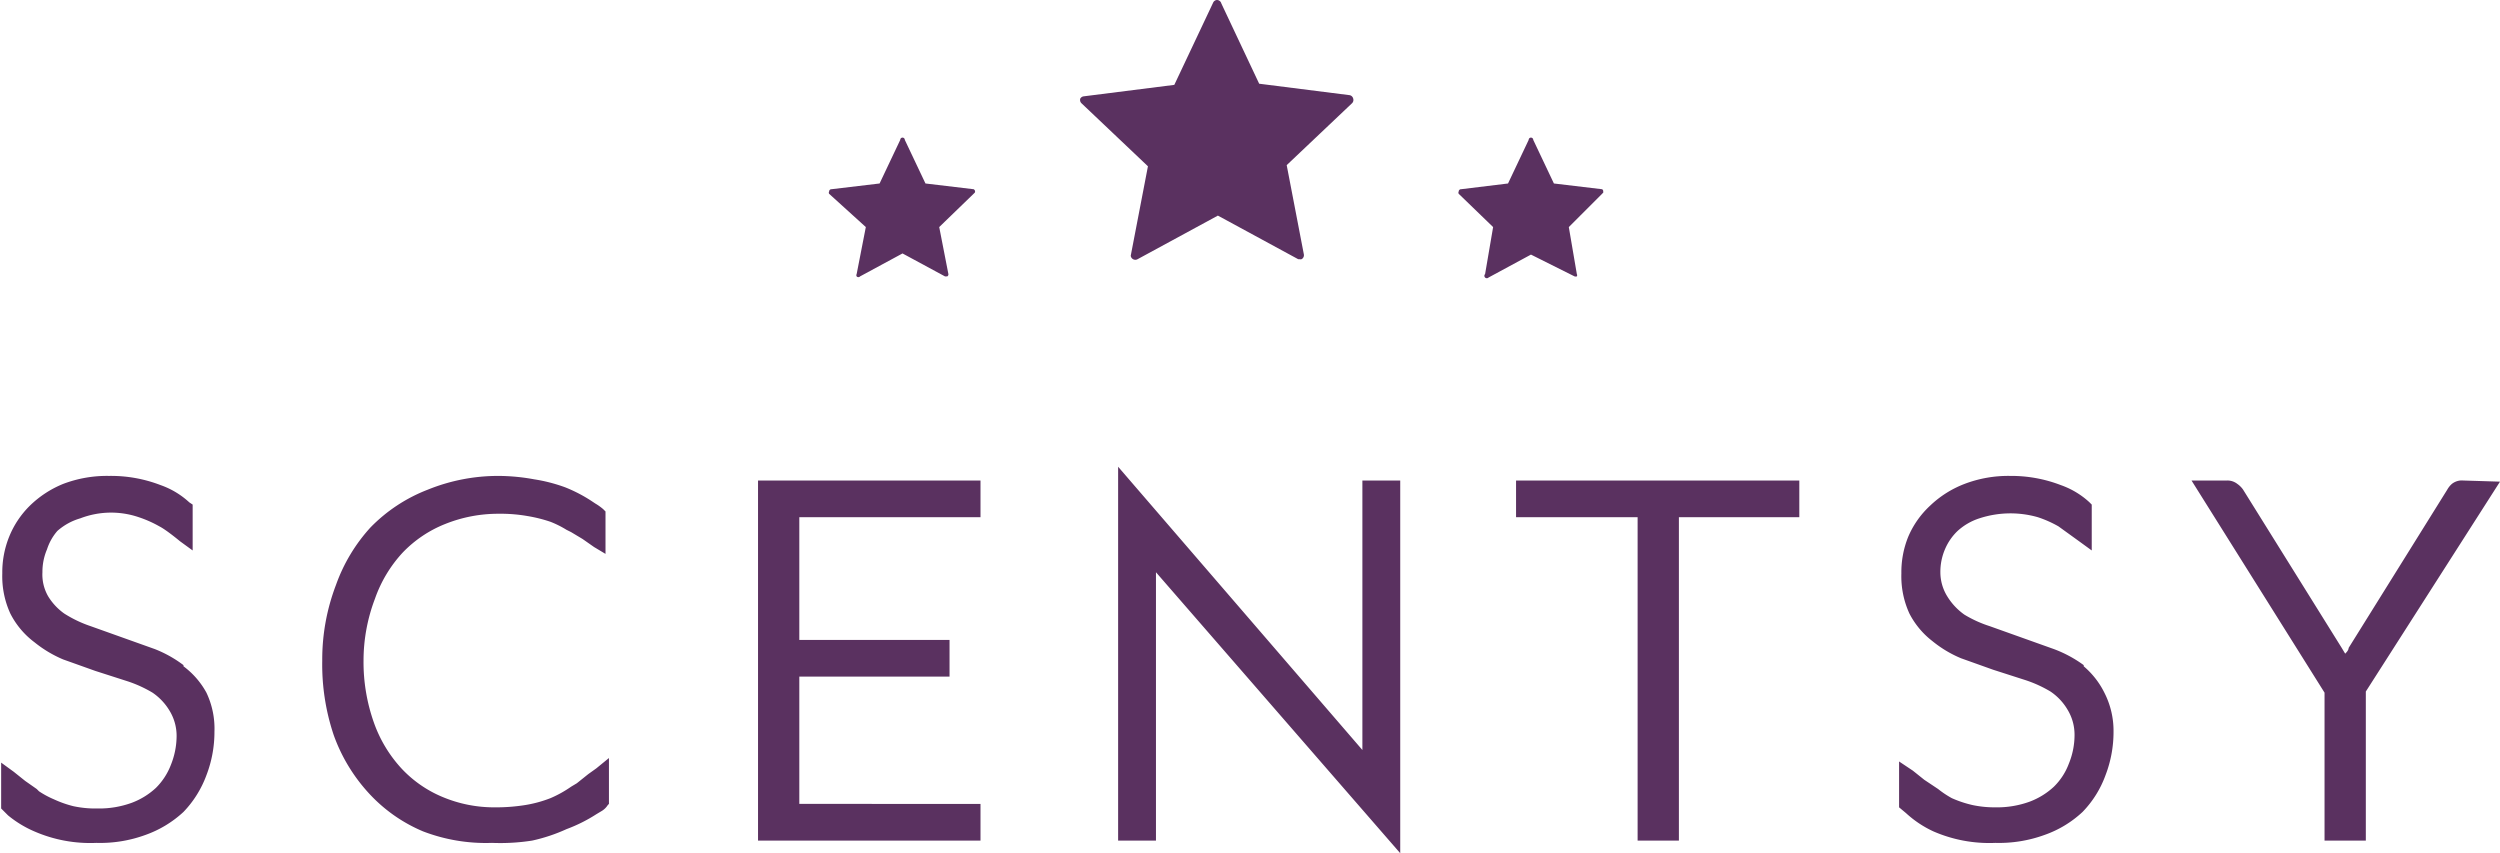 <svg xmlns="http://www.w3.org/2000/svg" viewBox="0 0 218 74.4" fill="#5a3160"><path d="M98.6 22.3a.4.4 0 0 0 .2.3.4.4 0 0 0 .4 0l7-3.8 7 3.8a.4.4 0 0 0 .1 0 .4.4 0 0 0 .2 0 .4.4 0 0 0 .2-.4l-1.5-7.8 5.7-5.4a.4.4 0 0 0 .1-.4.4.4 0 0 0-.3-.3l-7.9-1-3.3-7a.4.4 0 0 0-.4-.3.4.4 0 0 0-.3.2l-3.4 7.2-7.9 1a.4.4 0 0 0-.3.2.4.4 0 0 0 .1.4l5.8 5.5Zm-23.1-2.5-.8 4.1a.2.2 0 0 0 0 .2.2.2 0 0 0 .3 0l3.7-2 3.7 2a.2.2 0 0 0 .1 0 .3.3 0 0 0 .1 0 .2.2 0 0 0 .1-.2l-.8-4.1 3.1-3a.2.2 0 0 0 0-.2.2.2 0 0 0-.1-.1l-4.2-.5-1.8-3.8a.2.2 0 0 0-.4 0L76.7 16l-4.2.5a.2.2 0 0 0-.2.2.2.2 0 0 0 0 .2Zm61.8 4.3a.3.3 0 0 0 .2 0 .2.2 0 0 0 0-.2l-.7-4.1 3-3a.2.2 0 0 0 0-.1.2.2 0 0 0-.1-.2l-4.2-.5-1.8-3.8a.2.2 0 0 0-.4 0l-1.8 3.8-4.1.5a.2.2 0 0 0-.2.2.2.2 0 0 0 0 .2l3 2.9-.7 4.1a.2.2 0 0 0 .3.3l3.7-2ZM16 58a10.5 10.5 0 0 0-2.5-1.4l-2.8-1-2.8-1a10.5 10.5 0 0 1-2.3-1.1A5.1 5.1 0 0 1 4.2 52a3.8 3.8 0 0 1-.5-2.1 5 5 0 0 1 .4-2 4.6 4.6 0 0 1 .9-1.6 5.2 5.2 0 0 1 2-1.1 7.5 7.5 0 0 1 2.6-.5 7.5 7.5 0 0 1 2.5.4 10 10 0 0 1 1.8.8c.6.3 1.8 1.3 1.8 1.3l1.1.8v-4l-.3-.2a7.2 7.2 0 0 0-2.5-1.5 12 12 0 0 0-4.5-.8 10.7 10.7 0 0 0-4 .7 9 9 0 0 0-2.9 1.9 8 8 0 0 0-1.8 2.7A8.3 8.3 0 0 0 .2 50a7.8 7.8 0 0 0 .7 3.5A7.2 7.2 0 0 0 3 56a10.4 10.4 0 0 0 2.5 1.5l2.8 1 2.8.9a10.8 10.8 0 0 1 2.2 1 5 5 0 0 1 1.5 1.6 4.2 4.2 0 0 1 .6 2.2 6.8 6.8 0 0 1-.5 2.5 5.7 5.7 0 0 1-1.3 2 6.4 6.4 0 0 1-2.1 1.3 8.3 8.3 0 0 1-3 .5 9.2 9.2 0 0 1-2.1-.2 9.5 9.5 0 0 1-1.7-.6 7.9 7.9 0 0 1-1.3-.7l-.2-.2-1-.7-1-.8-1.1-.8v4l.6.6A9.5 9.5 0 0 0 3 72.5a12.2 12.2 0 0 0 5.4 1 11.5 11.5 0 0 0 4.3-.7 9.6 9.6 0 0 0 3.3-2 9.2 9.2 0 0 0 2-3.2 10.5 10.5 0 0 0 .7-3.8 7.3 7.3 0 0 0-.7-3.4 7.1 7.1 0 0 0-2-2.3Zm35.3 9.5-1 .8-.5.3a10 10 0 0 1-1.8 1 10.8 10.8 0 0 1-2.2.6 16.2 16.2 0 0 1-2.7.2 11.6 11.6 0 0 1-4.5-.9A10.3 10.3 0 0 1 35 67a11.6 11.6 0 0 1-2.4-4 15.8 15.8 0 0 1-.9-5.4 15.2 15.2 0 0 1 1-5.4 11.5 11.5 0 0 1 2.4-4 10.5 10.5 0 0 1 3.7-2.5 12.4 12.4 0 0 1 4.7-.9 13.5 13.5 0 0 1 2.5.2 12.7 12.7 0 0 1 2 .5 8.6 8.6 0 0 1 1.4.7l.4.2 1 .6 1 .7 1 .6v-3.7l-.2-.2a4.6 4.6 0 0 0-.7-.5l-.3-.2a12.9 12.9 0 0 0-2.3-1.2 14 14 0 0 0-2.7-.7 17.6 17.6 0 0 0-3.1-.3 16.3 16.3 0 0 0-6.2 1.2 14 14 0 0 0-5 3.3 14.8 14.8 0 0 0-3 5 18.2 18.2 0 0 0-1.2 6.6 19.3 19.3 0 0 0 1 6.5 14.9 14.9 0 0 0 3 5 13.5 13.5 0 0 0 4.8 3.4 15.3 15.3 0 0 0 6 1 18 18 0 0 0 3.5-.2 14.8 14.8 0 0 0 3-1A13.4 13.4 0 0 0 52 71l.5-.3a1.6 1.6 0 0 0 .5-.5l.1-.1v-4L52 67Zm14.8 5.8h19.4v-3.2H69.7V59h13.1v-3.2H69.7V45.1h15.8v-3.2H66.1v31.4zm52.7-7.9L97.5 40.7v32.6h3.3V49.9l21.3 24.5V41.9h-3.3v23.5zm13.4-20.3h10.6v28.2h3.6V45.1h10.5v-3.2h-24.7v3.2zm82.6-3.2a1.4 1.4 0 0 0-1 .3 1.9 1.9 0 0 0-.4.5l-8.6 13.8c0 .2-.2.4-.3.5l-.3-.5-8.6-13.8a2 2 0 0 0-.5-.5 1.4 1.4 0 0 0-.9-.3h-3.1l11.6 18.5v12.9h3.6v-13L218 42ZM181.7 58a10.8 10.8 0 0 0-2.6-1.4l-2.8-1-2.8-1a10.3 10.3 0 0 1-2.2-1 5.4 5.4 0 0 1-1.5-1.6 4 4 0 0 1-.6-2.1 5 5 0 0 1 .4-2 4.8 4.8 0 0 1 1.1-1.6 5.2 5.2 0 0 1 1.9-1.1 8.7 8.7 0 0 1 5.1-.1 9.8 9.8 0 0 1 1.8.8l1.8 1.3 1.1.8v-4l-.2-.2a7.2 7.2 0 0 0-2.5-1.5 12 12 0 0 0-4.4-.8 10.7 10.7 0 0 0-4 .7 9 9 0 0 0-3 1.9 7.9 7.9 0 0 0-1.9 2.7 8.2 8.2 0 0 0-.6 3.2 7.8 7.8 0 0 0 .7 3.5 7.2 7.2 0 0 0 2 2.4 10.1 10.1 0 0 0 2.5 1.5l2.8 1 2.8.9a10.8 10.8 0 0 1 2.2 1 4.9 4.9 0 0 1 1.5 1.6 4.2 4.2 0 0 1 .6 2.2 6.6 6.6 0 0 1-.5 2.5 5.5 5.5 0 0 1-1.3 2 6.4 6.4 0 0 1-2.1 1.3 8.3 8.3 0 0 1-3 .5 9.2 9.2 0 0 1-2-.2 9.7 9.7 0 0 1-1.8-.6 8.3 8.3 0 0 1-1.2-.8l-.3-.2-.9-.6-1-.8-1.2-.8v4l.6.5a9.2 9.2 0 0 0 2.4 1.6 12.2 12.2 0 0 0 5.4 1 11.6 11.6 0 0 0 4.3-.7 9.4 9.4 0 0 0 3.3-2 9 9 0 0 0 2-3.2 10.5 10.5 0 0 0 .7-3.8 7.3 7.3 0 0 0-.8-3.4 7.2 7.2 0 0 0-1.8-2.3Z"/></svg>